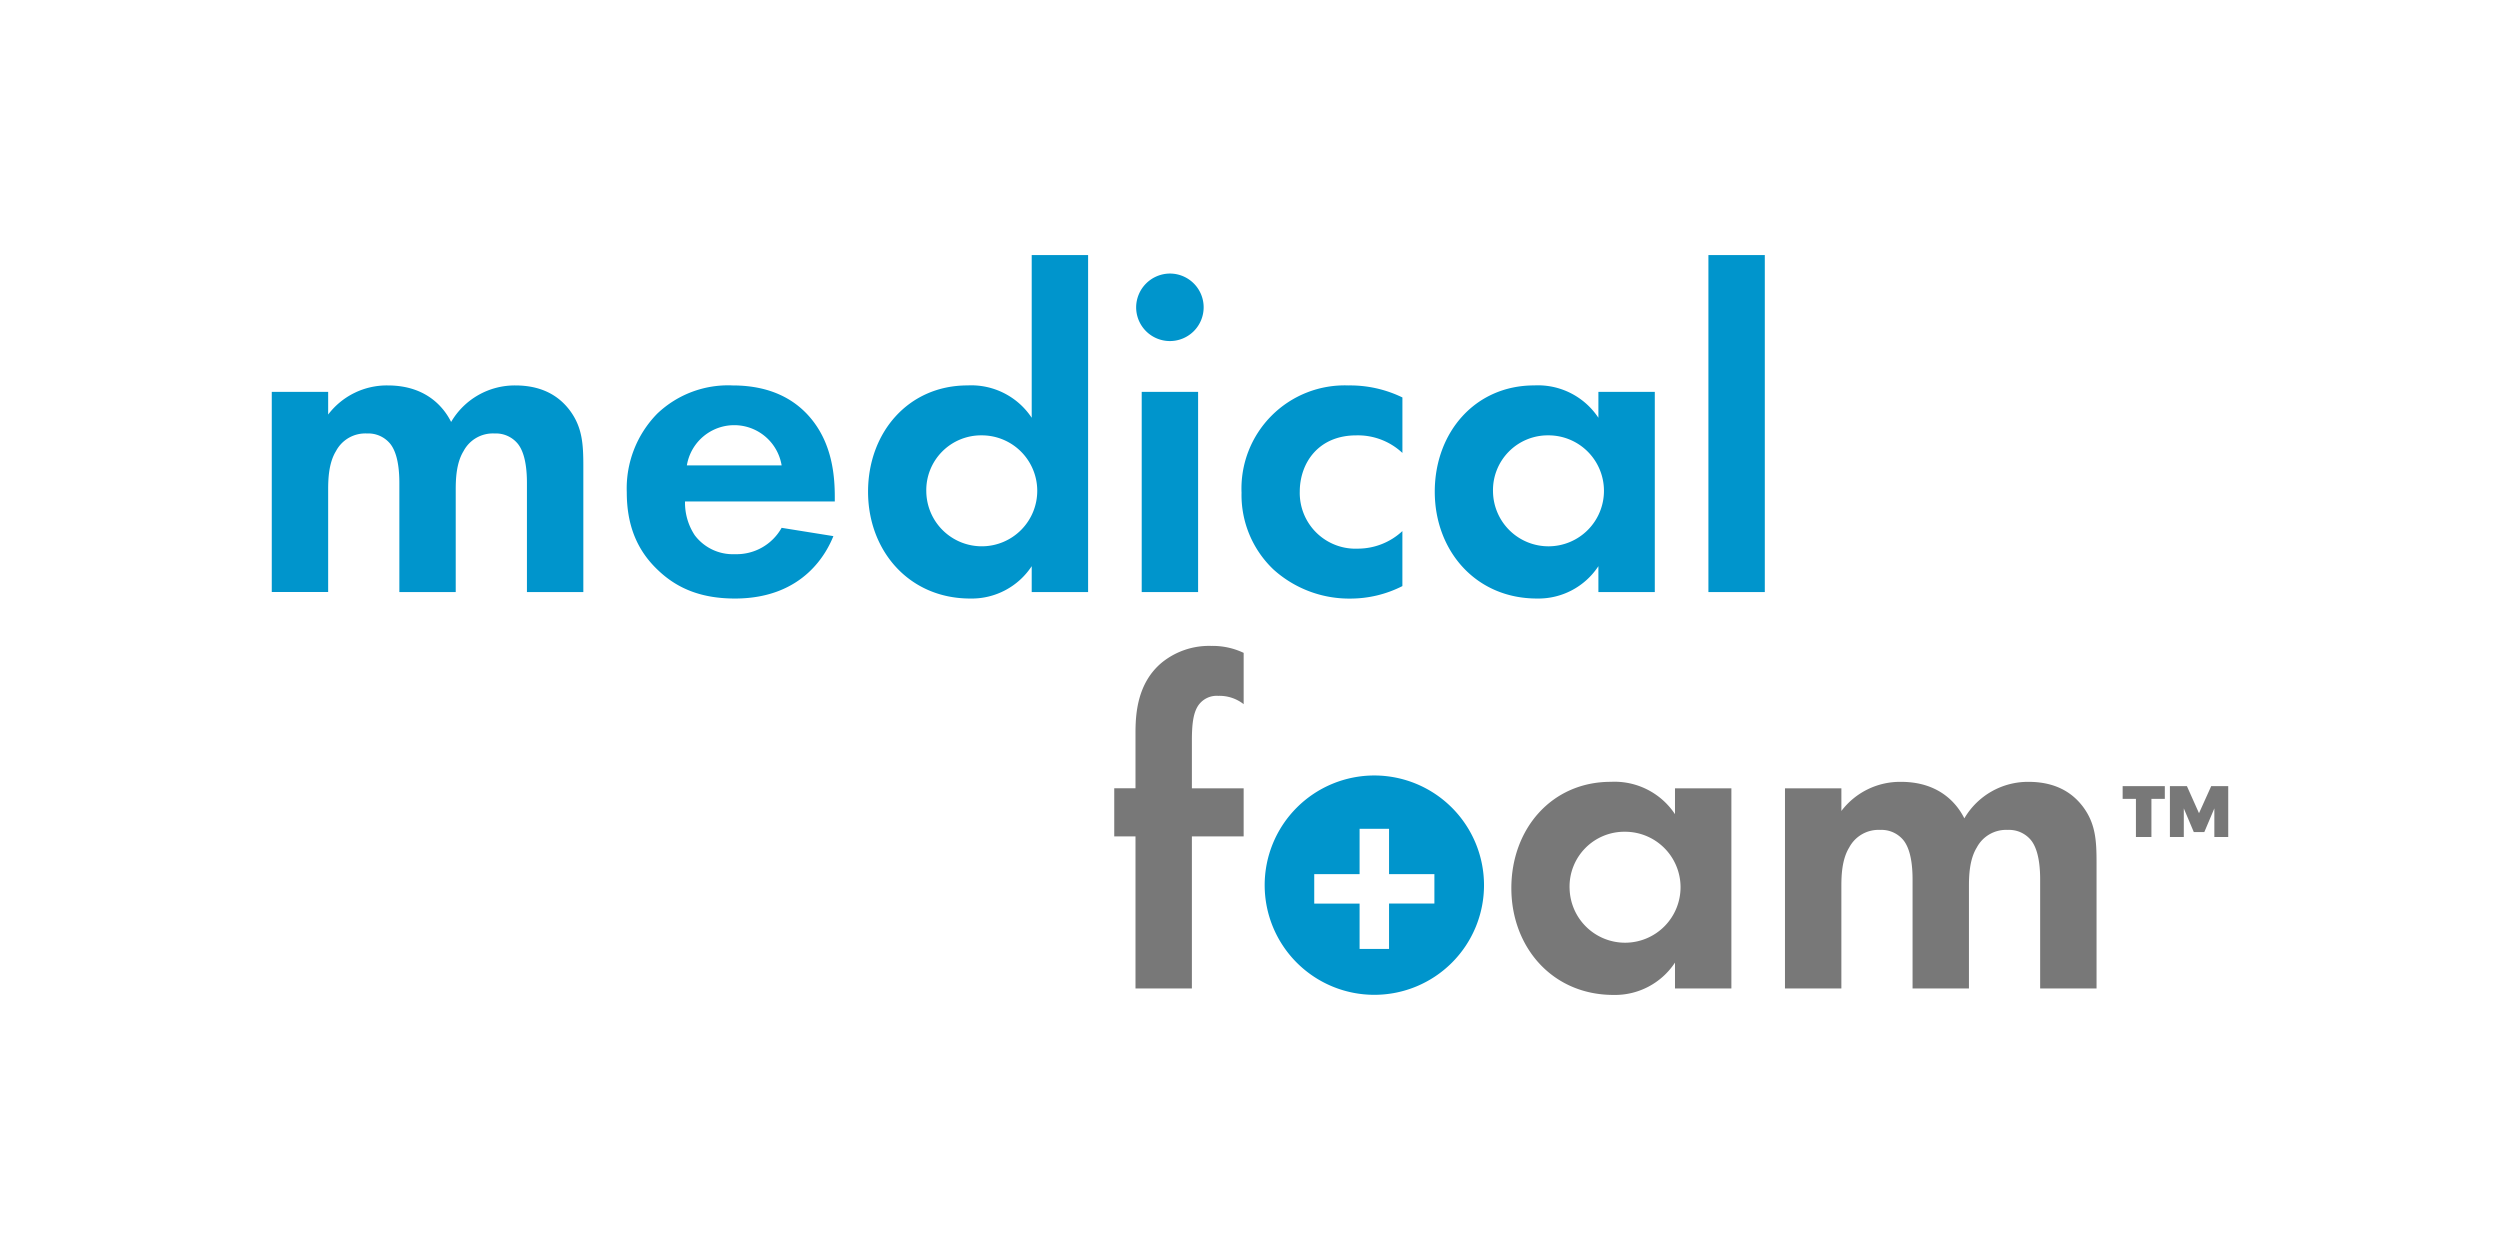 <svg xmlns="http://www.w3.org/2000/svg" xmlns:xlink="http://www.w3.org/1999/xlink" width="400" height="200" viewBox="0 0 400 200">
  <defs>
    <clipPath id="clip-medical-foam-fc">
      <rect width="400" height="200"/>
    </clipPath>
  </defs>
  <g id="medical-foam-fc" clip-path="url(#clip-medical-foam-fc)">
    <rect width="400" height="200" fill="rgba(255,255,255,0)"/>
    <path id="Path_1" data-name="Path 1" d="M49.21,70.832h9.023v3.625A11.78,11.78,0,0,1,67.775,69.8c6.73,0,9.318,4.216,10.132,5.843A11.789,11.789,0,0,1,88.188,69.8c4.955,0,7.4,2.293,8.654,3.92,2.07,2.737,2.218,5.473,2.218,9.023v20.118H90.037V85.4c0-3.771-.812-5.473-1.478-6.287a4.537,4.537,0,0,0-3.7-1.627A5.3,5.3,0,0,0,79.9,80.3c-1.183,1.923-1.257,4.513-1.257,6.214v16.345H69.624V85.4c0-3.771-.815-5.473-1.48-6.287a4.536,4.536,0,0,0-3.7-1.627,5.3,5.3,0,0,0-4.954,2.81c-1.183,1.923-1.258,4.513-1.258,6.214v16.345H49.21Z" transform="translate(-5.727 -8.13)" fill="#0095cc"/>
    <path id="Path_2" data-name="Path 2" d="M132.19,93.91c-.961,2.367-4.584,9.985-15.753,9.985-5.177,0-9.1-1.479-12.278-4.512-3.55-3.329-5.029-7.47-5.029-12.5A17.061,17.061,0,0,1,104.01,74.31,16.412,16.412,0,0,1,116.067,69.8c6.508,0,10.28,2.589,12.5,5.25,3.4,4.069,3.845,9.1,3.845,12.574v.741H108.449a9.455,9.455,0,0,0,1.553,5.4,7.623,7.623,0,0,0,6.434,3.032,8.257,8.257,0,0,0,7.47-4.216Zm-8.283-11.317a7.683,7.683,0,0,0-15.162,0Z" transform="translate(1.154 -8.13)" fill="#0095cc"/>
    <path id="Path_3" data-name="Path 3" d="M159.242,51.467h9.023v53.919h-9.023v-4.143a11.486,11.486,0,0,1-9.838,5.178c-9.837,0-16.346-7.693-16.346-17.086,0-9.467,6.434-17.011,15.9-17.011A11.6,11.6,0,0,1,159.242,77.5ZM142.378,89.335a8.876,8.876,0,1,0,8.875-9.023A8.77,8.77,0,0,0,142.378,89.335Z" transform="translate(5.831 -10.656)" fill="#0095cc"/>
    <path id="Path_4" data-name="Path 4" d="M176.157,54.067a5.4,5.4,0,1,1-5.4,5.4A5.431,5.431,0,0,1,176.157,54.067ZM180.669,73v32.027h-9.023V73Z" transform="translate(11.027 -10.298)" fill="#0095cc"/>
    <path id="Path_5" data-name="Path 5" d="M211.316,80.6a10.409,10.409,0,0,0-7.4-2.81c-5.992,0-9.024,4.364-9.024,9.023a8.92,8.92,0,0,0,9.32,9.1,10.452,10.452,0,0,0,7.1-2.81v8.8a18.307,18.307,0,0,1-8.283,2,18.073,18.073,0,0,1-12.352-4.661,16.44,16.44,0,0,1-5.1-12.277A16.508,16.508,0,0,1,202.662,69.8a19.112,19.112,0,0,1,8.654,1.923Z" transform="translate(13.07 -8.13)" fill="#0095cc"/>
    <path id="Path_6" data-name="Path 6" d="M238.929,70.832h9.024v32.027h-9.024V98.716a11.483,11.483,0,0,1-9.835,5.178c-9.838,0-16.346-7.693-16.346-17.086,0-9.467,6.434-17.011,15.9-17.011a11.6,11.6,0,0,1,10.28,5.177ZM222.066,86.809a8.877,8.877,0,1,0,8.876-9.023A8.77,8.77,0,0,0,222.066,86.809Z" transform="translate(16.815 -8.13)" fill="#0095cc"/>
    <path id="Path_7" data-name="Path 7" d="M260.25,51.467v53.919h-9.023V51.467Z" transform="translate(22.119 -10.656)" fill="#0095cc"/>
    <path id="Path_8" data-name="Path 8" d="M180.1,136.9v24.333h-9.023V136.9h-3.4v-7.693h3.4v-8.8c0-2.958.222-7.988,4.216-11.317a11.993,11.993,0,0,1,7.914-2.663,11.582,11.582,0,0,1,5.177,1.111v8.21a6.258,6.258,0,0,0-4.068-1.331,3.567,3.567,0,0,0-3.253,1.627c-.741,1.183-.963,2.884-.963,5.547v7.618h8.283V136.9Z" transform="translate(10.602 -3.08)" fill="#787878"/>
    <path id="Path_9" data-name="Path 9" d="M249.7,126.574h9.023V158.6H249.7v-4.142a11.486,11.486,0,0,1-9.837,5.177c-9.837,0-16.346-7.692-16.346-17.085,0-9.467,6.434-17.011,15.9-17.011a11.6,11.6,0,0,1,10.282,5.176Zm-16.864,15.976a8.877,8.877,0,1,0,8.876-9.024A8.77,8.77,0,0,0,232.833,142.551Z" transform="translate(18.299 -0.446)" fill="#787878"/>
    <path id="Path_10" data-name="Path 10" d="M261.994,126.574h9.023V130.2a11.781,11.781,0,0,1,9.542-4.658c6.73,0,9.319,4.216,10.132,5.842a11.79,11.79,0,0,1,10.28-5.842c4.956,0,7.4,2.292,8.654,3.919,2.071,2.737,2.219,5.474,2.219,9.024V158.6h-9.024V141.146c0-3.772-.814-5.473-1.479-6.288a4.536,4.536,0,0,0-3.7-1.627,5.3,5.3,0,0,0-4.955,2.81c-1.183,1.924-1.258,4.513-1.258,6.214V158.6h-9.022V141.146c0-3.772-.814-5.473-1.479-6.288a4.538,4.538,0,0,0-3.7-1.627,5.3,5.3,0,0,0-4.955,2.81c-1.183,1.924-1.257,4.513-1.257,6.214V158.6h-9.023Z" transform="translate(23.604 -0.446)" fill="#787878"/>
    <g id="Group_2" data-name="Group 2" transform="translate(339.628 125.785)">
      <g id="Group_1" data-name="Group 1">
        <path id="Path_11" data-name="Path 11" d="M316.222,126.147v2.03h-2.144v6.108H311.6v-6.108h-2.125v-2.03Zm3.536,0,1.933,4.329,1.951-4.329h2.725v8.138h-2.222v-4.58l-1.605,3.788h-1.682l-1.6-3.788v4.58h-2.222v-8.138Z" transform="translate(-309.479 -126.147)" fill="#787878"/>
      </g>
    </g>
    <path id="Path_12" data-name="Path 12" d="M206.369,124.646a17.547,17.547,0,1,0,17.555,17.547A17.564,17.564,0,0,0,206.369,124.646Zm9.616,20.494h-7.256V152.4h-4.713V145.14H196.76v-4.712h7.256v-7.256h4.713v7.256h7.256Z" transform="translate(13.518 -0.569)" fill="#0095cc"/>
  </g>
</svg>
